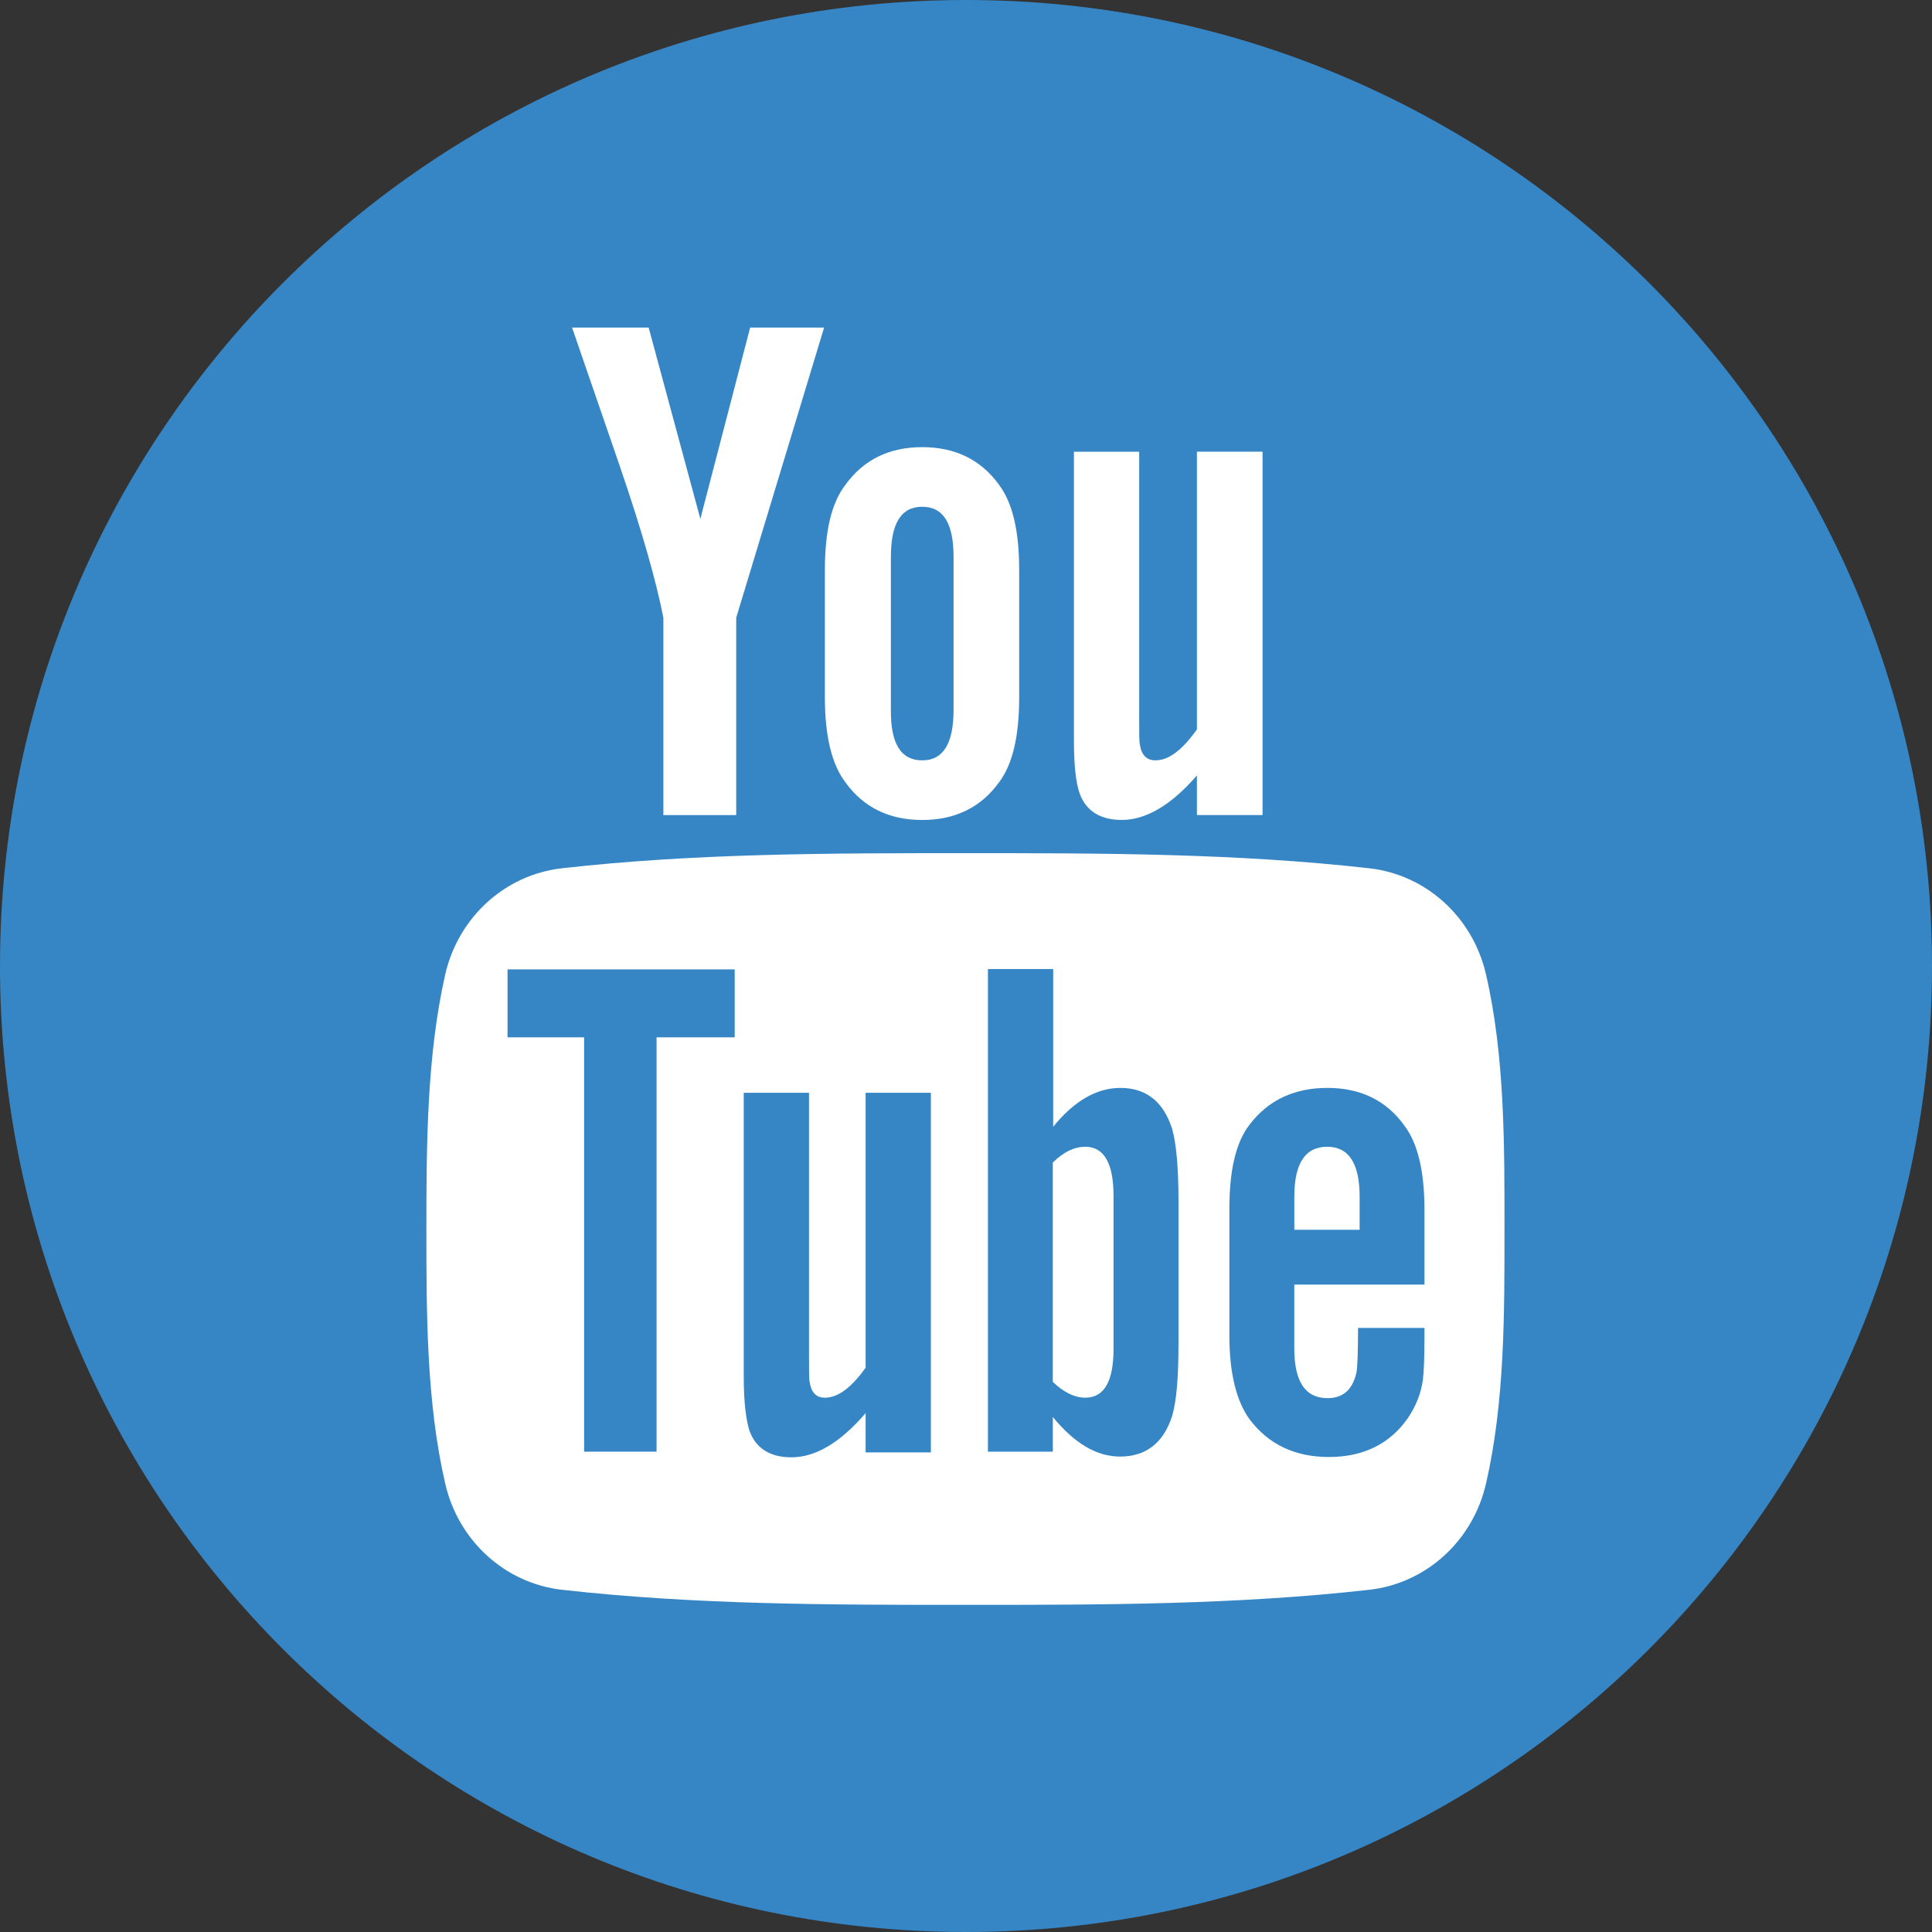 <?xml version="1.0" encoding="utf-8"?>
<!-- Generator: Adobe Illustrator 16.0.0, SVG Export Plug-In . SVG Version: 6.00 Build 0)  -->
<!DOCTYPE svg PUBLIC "-//W3C//DTD SVG 1.1//EN" "http://www.w3.org/Graphics/SVG/1.1/DTD/svg11.dtd">
<svg version="1.1" id="Layer_1" xmlns="http://www.w3.org/2000/svg" xmlns:xlink="http://www.w3.org/1999/xlink" x="0px" y="0px"
	 width="50px" height="50px" viewBox="615 375 50 50" enable-background="new 615 375 50 50" xml:space="preserve">
<rect x="615" y="375" width="50" height="50" fill="#333333" stroke="none"/>
<circle fill="#FFFFFF" cx="640.01" cy="399.961" r="24.893"/>
<polygon fill="#3686C5" points="628.135,401.846 630.117,401.846 630.117,412.569 631.992,412.569 631.992,401.846 634.014,401.846 
	634.014,400.088 628.135,400.088 "/>
<path fill="#3686C5" d="M643.994,403.155c-0.615,0-1.201,0.342-1.738,1.006v-4.082h-1.689v12.49h1.68v-0.898
	c0.566,0.693,1.143,1.025,1.738,1.025c0.674,0,1.123-0.352,1.348-1.045c0.117-0.391,0.166-1.016,0.166-1.875v-3.701
	c0-0.879-0.059-1.494-0.166-1.865C645.107,403.506,644.658,403.155,643.994,403.155z M643.818,409.912c0,0.84-0.244,1.26-0.732,1.26
	c-0.273,0-0.557-0.137-0.84-0.41v-5.674c0.283-0.283,0.566-0.41,0.84-0.41c0.488,0,0.732,0.43,0.732,1.27V409.912z"/>
<path fill="#3686C5" d="M637.412,410.381c-0.371,0.527-0.723,0.791-1.064,0.791c-0.225,0-0.352-0.137-0.391-0.391
	c-0.02-0.059-0.02-0.264-0.02-0.654v-6.846h-1.689v7.354c0,0.654,0.059,1.104,0.146,1.387c0.166,0.469,0.547,0.693,1.084,0.693
	c0.625,0,1.26-0.371,1.924-1.143v1.016h1.689v-9.307h-1.689v7.1H637.412z"/>
<path fill="#3686C5" d="M638.867,394.678c0.547,0,0.811-0.439,0.811-1.309v-3.955c0-0.869-0.264-1.299-0.811-1.299
	s-0.811,0.43-0.811,1.299v3.955C638.047,394.239,638.311,394.678,638.867,394.678z"/>
<path fill="#3686C5" d="M640,375c-13.809,0-25,11.191-25,25s11.191,25,25,25s25-11.191,25-25S653.809,375,640,375z M642.783,386.69
	h1.699v6.924c0,0.4,0,0.605,0.02,0.664c0.039,0.264,0.176,0.4,0.4,0.4c0.342,0,0.693-0.264,1.074-0.801v-7.188h1.699v9.404h-1.699
	v-1.025c-0.674,0.781-1.328,1.152-1.943,1.152c-0.547,0-0.928-0.225-1.094-0.693c-0.098-0.283-0.146-0.732-0.146-1.396v-7.441
	H642.783z M636.348,389.756c0-1.006,0.166-1.738,0.537-2.217c0.469-0.645,1.133-0.967,1.982-0.967s1.514,0.322,1.982,0.967
	c0.361,0.479,0.527,1.211,0.527,2.217v3.291c0,0.996-0.166,1.738-0.527,2.207c-0.469,0.645-1.133,0.967-1.982,0.967
	s-1.514-0.322-1.982-0.967c-0.361-0.469-0.537-1.211-0.537-2.207V389.756z M631.787,383.477l1.338,4.951l1.289-4.951h1.914
	l-2.275,7.51v5.107h-1.885v-5.107c-0.176-0.908-0.547-2.236-1.152-3.994c-0.4-1.172-0.811-2.344-1.211-3.516H631.787z
	 M653.457,413.399c-0.342,1.484-1.553,2.578-3.018,2.744c-3.457,0.391-6.963,0.391-10.449,0.391s-6.982,0-10.449-0.391
	c-1.465-0.166-2.676-1.26-3.018-2.744c-0.488-2.109-0.488-4.414-0.488-6.592s0.01-4.482,0.488-6.592
	c0.342-1.484,1.553-2.578,3.018-2.744c3.457-0.391,6.963-0.391,10.449-0.391s6.982,0,10.449,0.391
	c1.465,0.166,2.676,1.26,3.018,2.744c0.488,2.109,0.479,4.414,0.479,6.592S653.945,411.28,653.457,413.399z"/>
<path fill="#3686C5" d="M649.355,403.155c-0.859,0-1.533,0.313-2.021,0.957c-0.361,0.469-0.518,1.201-0.518,2.188v3.262
	c0,0.986,0.186,1.719,0.537,2.188c0.488,0.635,1.162,0.957,2.041,0.957s1.572-0.332,2.041-1.006
	c0.205-0.303,0.342-0.635,0.391-1.006c0.02-0.166,0.039-0.547,0.039-1.084v-0.244h-1.719c0,0.674-0.02,1.055-0.039,1.143
	c-0.098,0.449-0.342,0.674-0.752,0.674c-0.576,0-0.859-0.43-0.859-1.289v-1.65h3.369v-1.924c0-0.996-0.166-1.719-0.518-2.188
	C650.879,403.477,650.205,403.155,649.355,403.155z M650.186,406.826h-1.689v-0.859c0-0.859,0.283-1.289,0.85-1.289
	c0.557,0,0.84,0.43,0.84,1.289V406.826z"/>
</svg>
